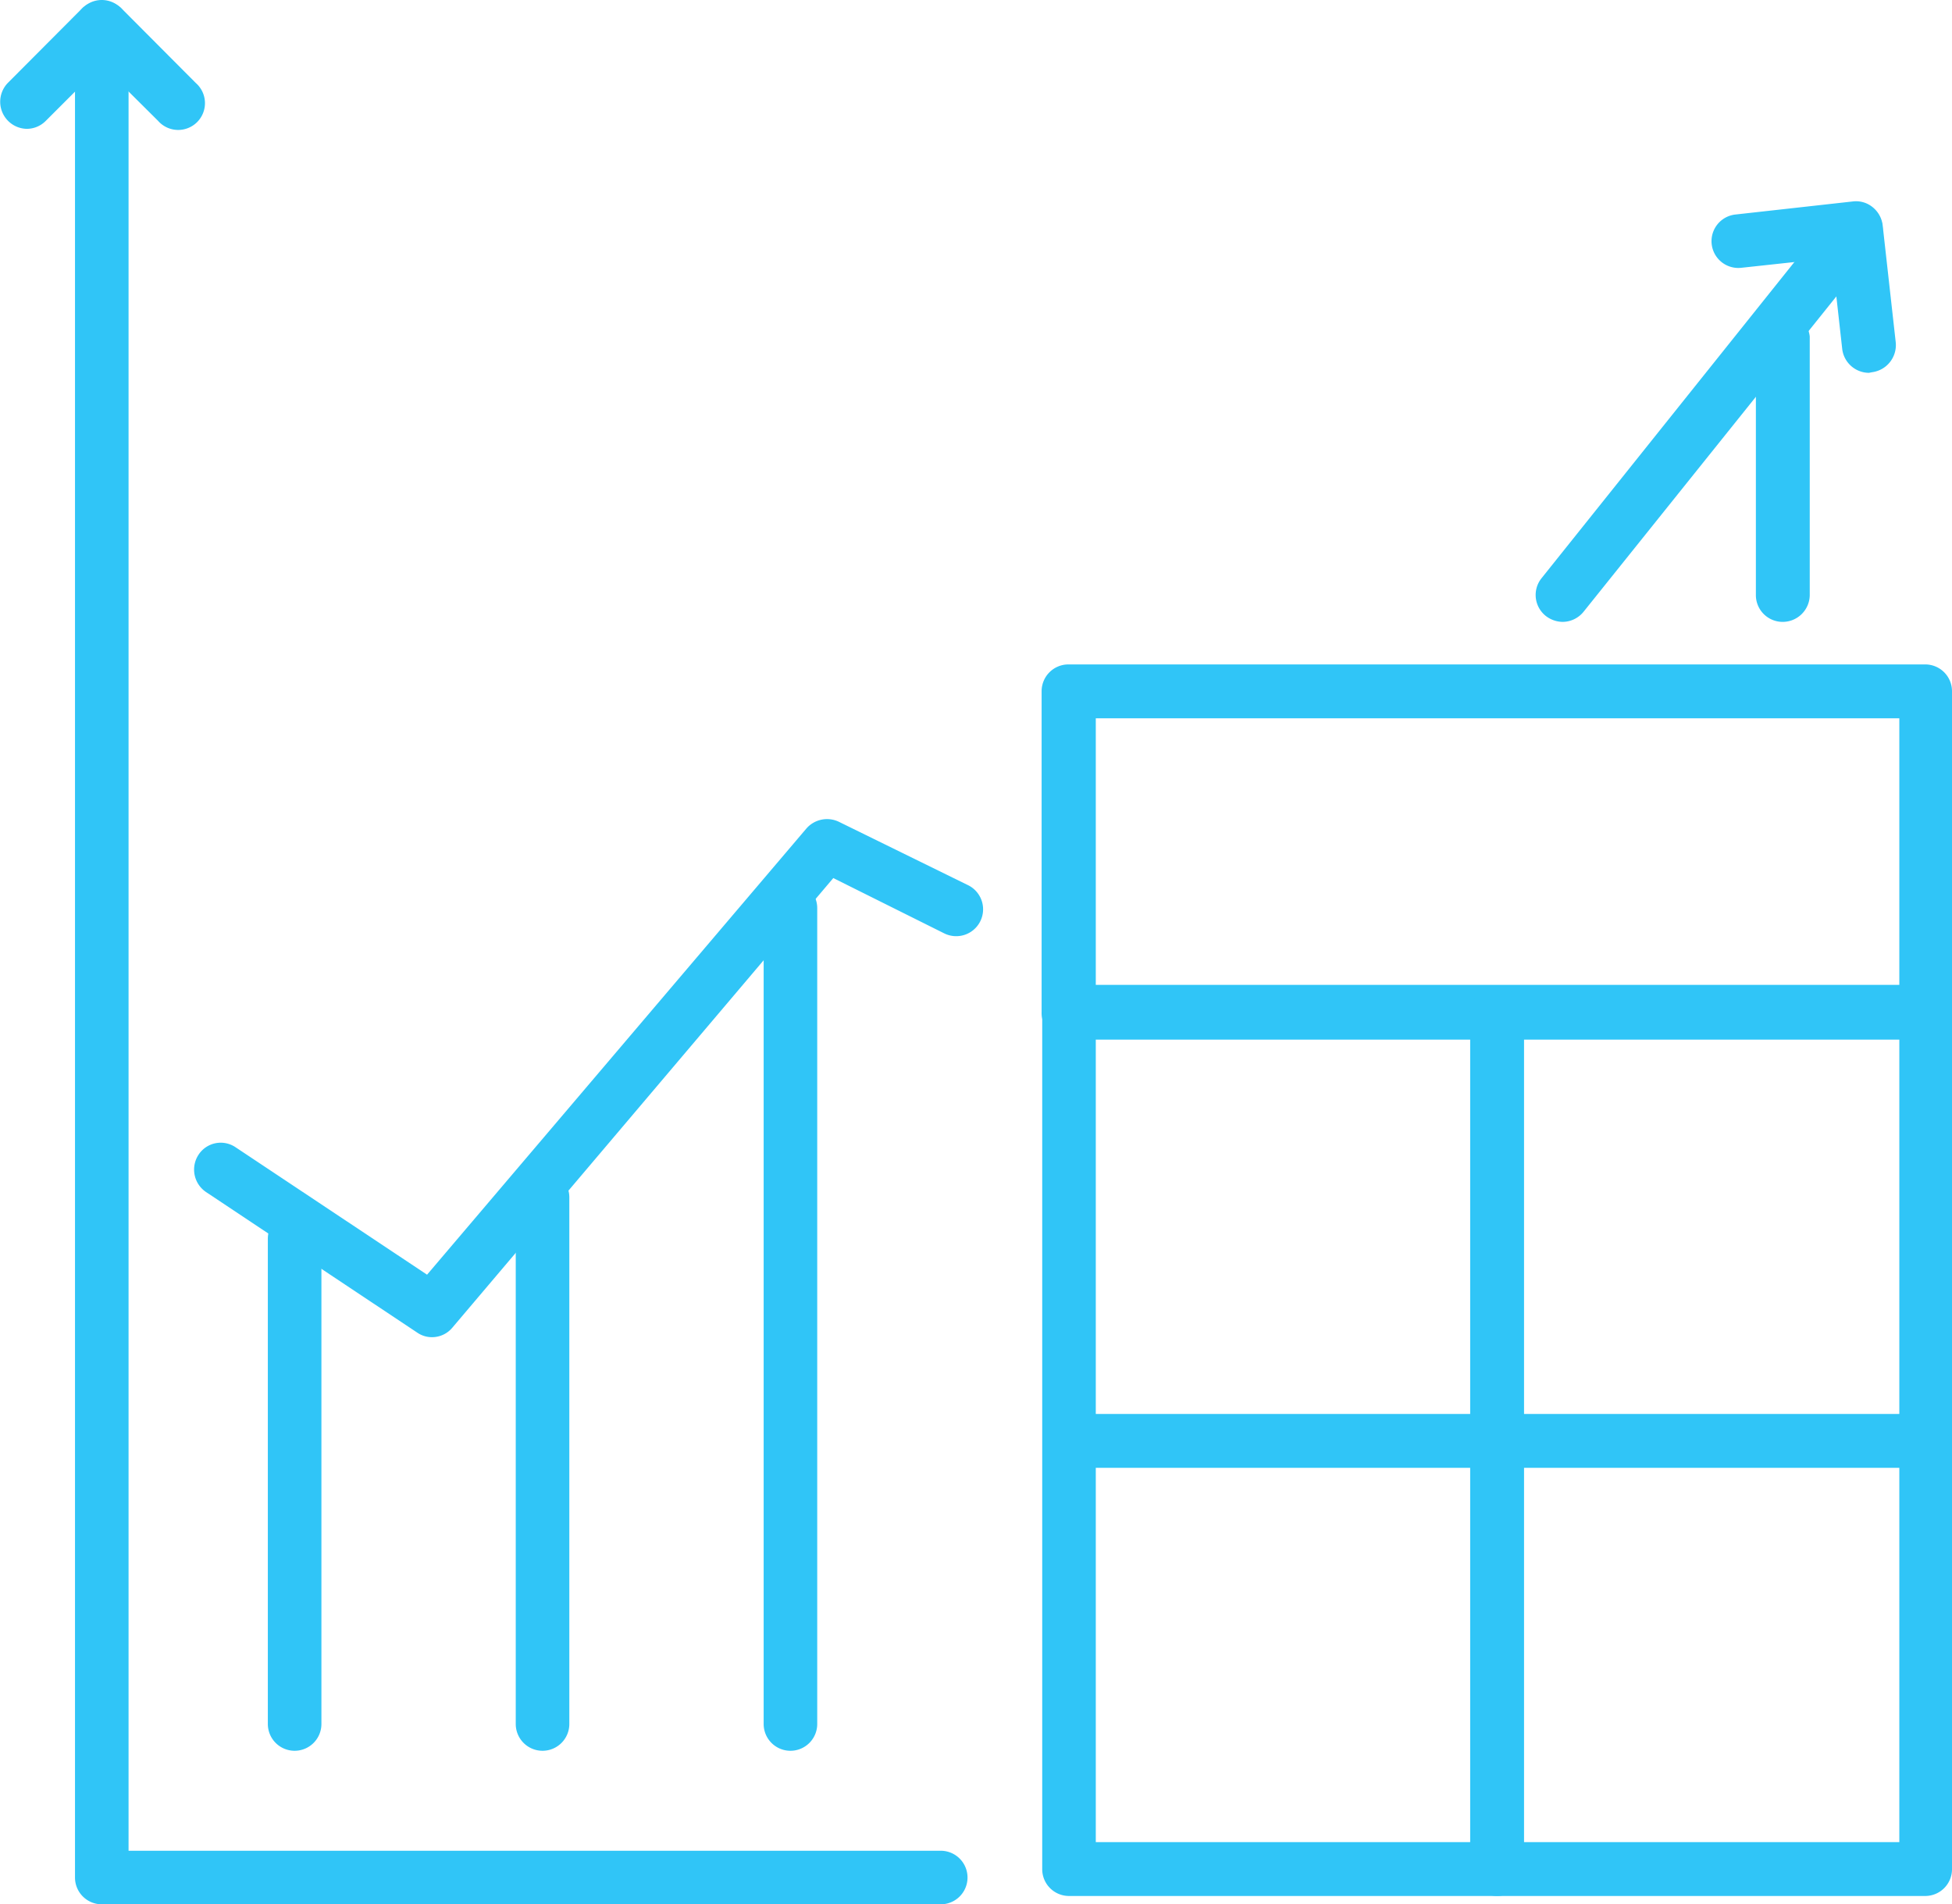 <svg xmlns="http://www.w3.org/2000/svg" width="65.59" height="64" viewBox="0 0 65.59 64">
  <g id="Layer_2" data-name="Layer 2">
    <g id="INVESTMENT_LOAN" data-name="INVESTMENT LOAN">
      <g>
        <g>
          <g>
            <path d="M31.61,64H3.42a.9.9,0,0,1-.9-.9V.9a.9.9,0,0,1,1.8,0V62.2H31.61a.9.9,0,1,1,0,1.8Z" style="fill: #30c5f7"/>
            <path d="M.9,4.33A.91.91,0,0,1,.26,2.79L2.78.26a1,1,0,0,1,1.28,0L6.58,2.79A.9.9,0,1,1,5.31,4.06L3.42,2.18,1.54,4.06A.9.9,0,0,1,.9,4.33Z" style="fill: #30c5f7"/>
          </g>
          <g>
            <path d="M62.8,12.53a.91.91,0,0,1-.9-.81l-.34-3.05L58.51,9a.9.9,0,1,1-.2-1.79l3.95-.44a.88.88,0,0,1,.66.19.92.92,0,0,1,.34.61l.44,3.94a.92.92,0,0,1-.8,1Z" style="fill: #30c5f7"/>
            <path d="M52.5,20.9a.94.94,0,0,1-.56-.2.9.9,0,0,1-.14-1.27L61.65,7.11A.91.91,0,0,1,62.92,7a.9.9,0,0,1,.14,1.27L53.21,20.56A.91.91,0,0,1,52.5,20.9Z" style="fill: #30c5f7"/>
            <path d="M14.51,44.94a.87.87,0,0,1-.5-.16L6.92,40.06a.91.91,0,0,1-.25-1.25.89.89,0,0,1,1.25-.25l6.43,4.28,12.75-15a.92.92,0,0,1,1.09-.22l4.34,2.13a.9.9,0,0,1-.8,1.62L28,29.51,15.2,44.62A.89.89,0,0,1,14.51,44.94Z" style="fill: #30c5f7"/>
            <g>
              <path d="M59.88,20.9A.9.9,0,0,1,59,20V11.31a.91.91,0,0,1,1.81,0V20A.91.91,0,0,1,59.88,20.9Z" style="fill: #30c5f7"/>
              <path d="M26.56,58.84a.9.9,0,0,1-.9-.9V30.52a.9.9,0,1,1,1.8,0V57.94A.9.9,0,0,1,26.56,58.84Z" style="fill: #30c5f7"/>
              <path d="M18.23,58.84a.9.9,0,0,1-.9-.9V40.24a.9.9,0,0,1,1.8,0v17.7A.9.9,0,0,1,18.23,58.84Z" style="fill: #30c5f7"/>
              <path d="M9.9,58.84a.9.9,0,0,1-.9-.9V41.63a.9.9,0,1,1,1.8,0V57.94A.9.9,0,0,1,9.9,58.84Z" style="fill: #30c5f7"/>
            </g>
          </g>
        </g>
        <g>
          <path d="M64.69,34.94H35.92A.9.9,0,0,1,35,34V23.23a.9.9,0,0,1,.9-.9H64.69a.9.9,0,0,1,.9.9V34A.9.9,0,0,1,64.69,34.94Zm-27.87-1.8h27v-9h-27Z" style="fill: #30c5f7"/>
          <path d="M64.69,63.72H35.92a.9.9,0,0,1-.9-.91V34a.9.9,0,0,1,.9-.9H64.69a.9.9,0,0,1,.9.9V62.81A.9.9,0,0,1,64.69,63.72ZM36.82,61.91h27v-27h-27Z" style="fill: #30c5f7"/>
          <path d="M50.3,63.72a.91.91,0,0,1-.9-.91V34a.91.91,0,0,1,1.81,0V62.81A.91.91,0,0,1,50.3,63.72Z" style="fill: #30c5f7"/>
          <path d="M64.69,49.33H35.92a.91.91,0,0,1,0-1.81H64.69a.91.91,0,0,1,0,1.81Z" style="fill: #30c5f7"/>
        </g>
      </g>
    </g>
  </g>
</svg>
